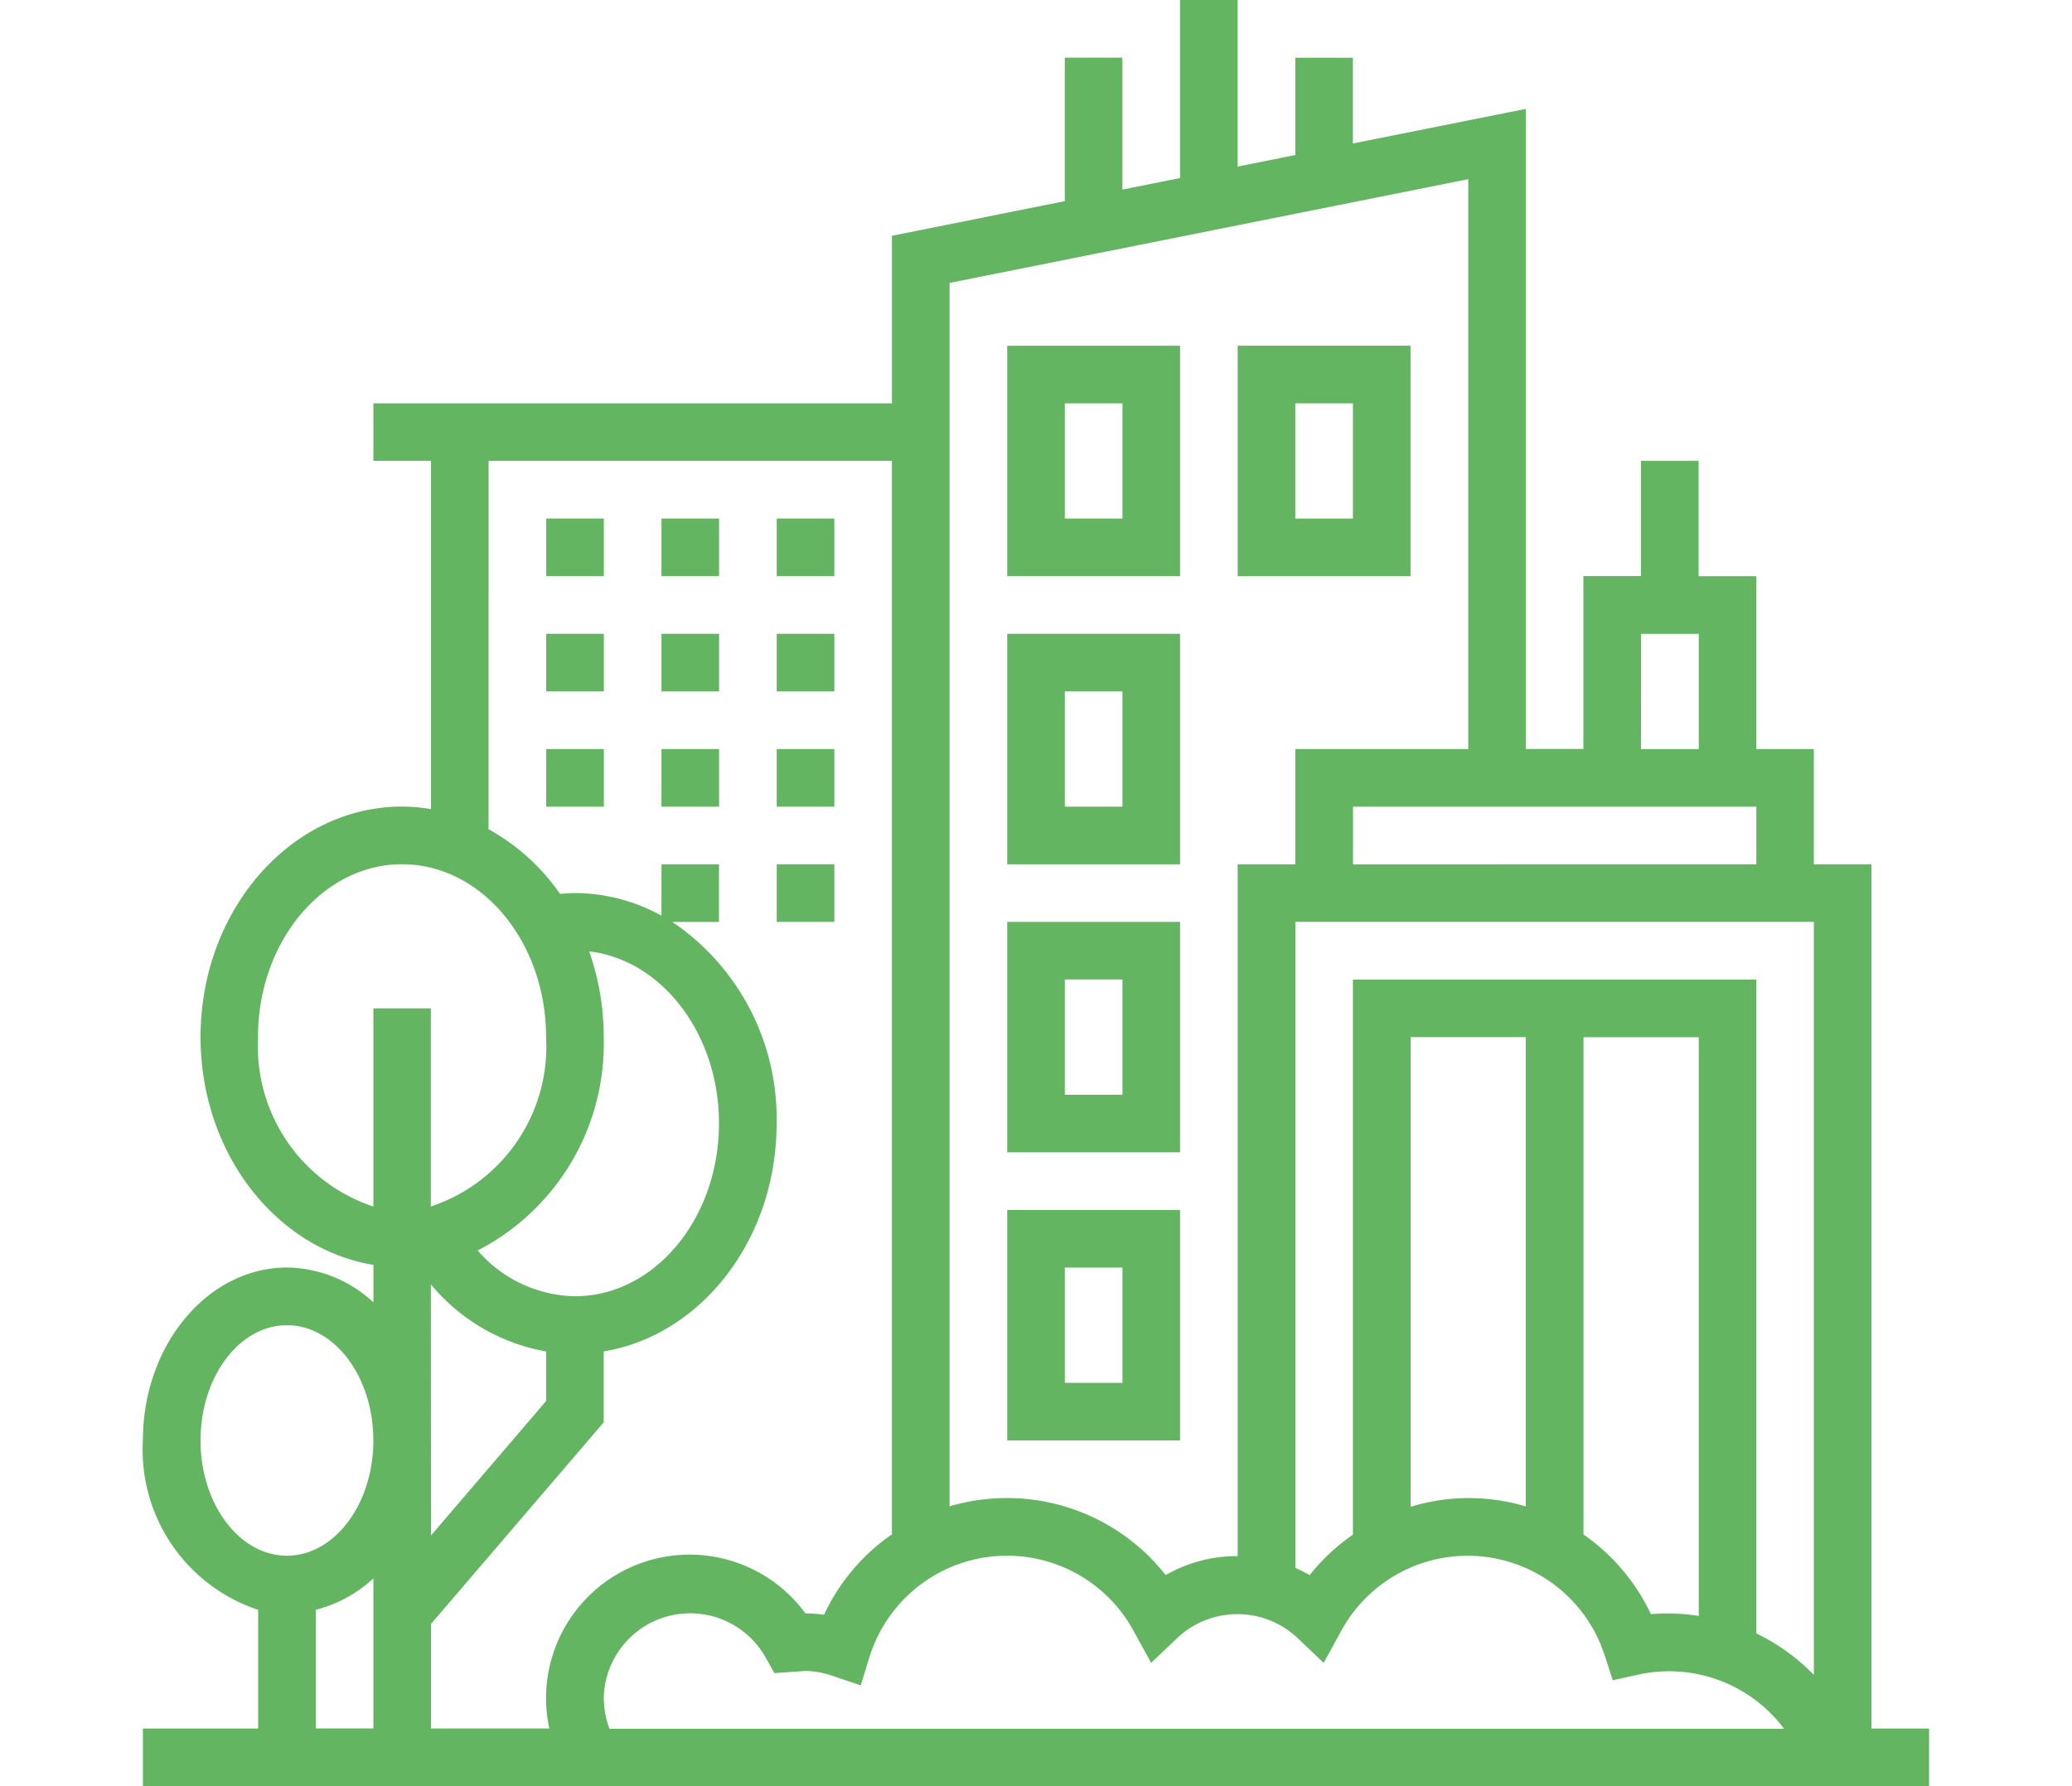 <svg xmlns="http://www.w3.org/2000/svg" width="58" height="50" viewBox="0 0 58 50"><g transform="translate(-324 -855)"><g transform="translate(327 854)"><path d="M49.387,49.387V25.194H47.774V21.968H46.161V17.129H44.548V13.9H42.935v3.226H41.323v4.839H39.71V4.048l-4.839.968v-2.4H33.258V5.339l-1.613.323V1H30.032V5.984l-1.613.323V2.613H26.806V6.63L21.968,7.6V12.29H7.452V13.9H9.065v9.751a4.948,4.948,0,0,0-.806-.073c-3.112,0-5.645,2.894-5.645,6.452,0,3.244,2.108,5.928,4.839,6.378v1.051a3.6,3.6,0,0,0-2.419-.977C2.809,36.484,1,38.654,1,41.323a4.715,4.715,0,0,0,3.226,4.741v3.323H1V51H51V49.387ZM13.9,48.581a2.42,2.42,0,0,1,4.528-1.188l.25.443.867-.061a2.383,2.383,0,0,1,.765.14l.784.263.244-.79a4.033,4.033,0,0,1,7.384-.752l.5.913.756-.718a2.454,2.454,0,0,1,3.319,0l.756.718.5-.913a4.032,4.032,0,0,1,7.365.7l.227.7.715-.158a4.02,4.02,0,0,1,4.079,1.515H14.06a2.416,2.416,0,0,1-.156-.806ZM47.774,26.806V47.885a5.694,5.694,0,0,0-1.613-1.162v-18.3H34.871V43.96a5.657,5.657,0,0,0-1.211,1.132,3.707,3.707,0,0,0-.4-.2V26.806ZM38.1,42.935a5.617,5.617,0,0,0-1.613.245V30.032H39.71V43.169A5.665,5.665,0,0,0,38.1,42.935Zm3.226-12.9h3.226v16.2a5.533,5.533,0,0,0-1.34-.05,5.623,5.623,0,0,0-1.886-2.229Zm-6.452-4.839V23.581h11.29v1.613Zm8.065-6.452h1.613v3.226H42.935ZM38.1,6.016V21.968H33.258v3.226H31.645V44.56a4.018,4.018,0,0,0-2.015.531,5.65,5.65,0,0,0-4.437-2.156,5.713,5.713,0,0,0-1.613.231V8.919ZM10.677,13.9h11.29V43.952a5.6,5.6,0,0,0-1.9,2.249,4.084,4.084,0,0,0-.522-.038,4.018,4.018,0,0,0-7.169,3.223H9.065V46.459L13.9,40.815V38.83c2.731-.45,4.839-3.135,4.839-6.378a6.645,6.645,0,0,0-2.919-5.645h1.306V25.194H15.516v1.438A5.029,5.029,0,0,0,13.1,26c-.139,0-.281.009-.424.023a5.868,5.868,0,0,0-2-1.81ZM13.9,30.032a7.217,7.217,0,0,0-.408-2.4c2.037.241,3.634,2.308,3.634,4.815,0,2.669-1.809,4.839-4.032,4.839a3.69,3.69,0,0,1-2.723-1.281A6.513,6.513,0,0,0,13.9,30.032Zm-4.839,6.92a5.407,5.407,0,0,0,3.226,1.88v1.386L9.065,43.982Zm-4.839-6.92c0-2.669,1.809-4.839,4.032-4.839s4.032,2.17,4.032,4.839a4.715,4.715,0,0,1-3.226,4.741V29.226H7.452v5.548A4.715,4.715,0,0,1,4.226,30.032ZM2.613,41.323c0-1.779,1.085-3.226,2.419-3.226s2.419,1.447,2.419,3.226-1.085,3.226-2.419,3.226S2.613,43.1,2.613,41.323Zm3.226,4.741a3.741,3.741,0,0,0,1.613-.879v4.2H5.839Z" fill="#64b562"/><path d="M35.839,13H31v6.452h4.839Zm-1.613,4.839H32.613V14.613h1.613Z" transform="translate(-5.806 -2.323)" fill="#64b562"/><path d="M35.839,23H31v6.452h4.839Zm-1.613,4.839H32.613V24.613h1.613Z" transform="translate(-5.806 -4.258)" fill="#64b562"/><path d="M35.839,33H31v6.452h4.839Zm-1.613,4.839H32.613V34.613h1.613Z" transform="translate(-5.806 -6.194)" fill="#64b562"/><path d="M35.839,43H31v6.452h4.839Zm-1.613,4.839H32.613V44.613h1.613Z" transform="translate(-5.806 -8.129)" fill="#64b562"/><path d="M43.839,13H39v6.452h4.839Zm-1.613,4.839H40.613V14.613h1.613Z" transform="translate(-7.355 -2.323)" fill="#64b562"/><path d="M15,19h1.613v1.613H15Z" transform="translate(-2.71 -3.484)" fill="#64b562"/><path d="M19,19h1.613v1.613H19Z" transform="translate(-3.484 -3.484)" fill="#64b562"/><path d="M23,19h1.613v1.613H23Z" transform="translate(-4.258 -3.484)" fill="#64b562"/><path d="M15,23h1.613v1.613H15Z" transform="translate(-2.71 -4.258)" fill="#64b562"/><path d="M19,23h1.613v1.613H19Z" transform="translate(-3.484 -4.258)" fill="#64b562"/><path d="M23,23h1.613v1.613H23Z" transform="translate(-4.258 -4.258)" fill="#64b562"/><path d="M19,27h1.613v1.613H19Z" transform="translate(-3.484 -5.032)" fill="#64b562"/><path d="M15,27h1.613v1.613H15Z" transform="translate(-2.71 -5.032)" fill="#64b562"/><path d="M23,27h1.613v1.613H23Z" transform="translate(-4.258 -5.032)" fill="#64b562"/><path d="M23,31h1.613v1.613H23Z" transform="translate(-4.258 -5.806)" fill="#64b562"/></g><rect width="58" height="50" transform="translate(324 855)" fill="none"/></g></svg>